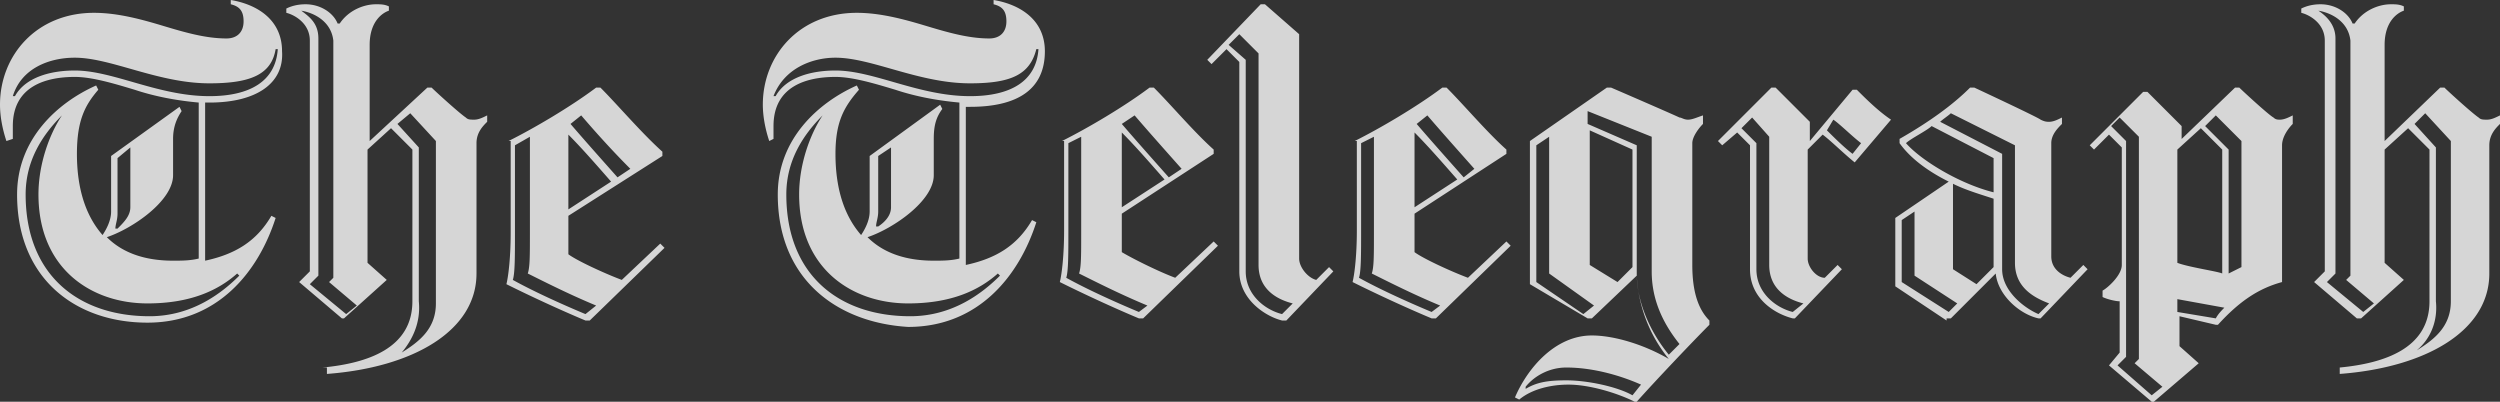 <svg xmlns="http://www.w3.org/2000/svg" viewBox="0 0 117 18.8"><rect x="0" y="0" width="117" height="18.8" fill="#333333" stroke="none"/><path fill="#fff" fill-opacity=".8" d="M15.1 17.2c2.1-.2 4.2-.9 4.2-3.1V7l-1-1-1.1 1v5.3l.9.8-2 1.8H16l-2-1.7.5-.5V1.9c0-.8-.7-1.2-1.1-1.3V.4c.2-.1.5-.2.9-.2.7 0 1.3.4 1.5.9h.1c.4-.6 1.1-.9 1.7-.9.2 0 .4 0 .6.1v.2c-.3.1-.9.5-.9 1.6v4.5L20 4.1h.2c.2.2 1.3 1.2 1.6 1.4.1.1.2.1.4.1s.4-.1.6-.2v.3c-.2.2-.5.5-.5 1v6.1c0 2.7-3 4.4-7 4.7v-.3zM14.1.5c.4.3.8.6.8 1.3v11.1l-.4.4 1.7 1.4.5-.4-1.3-1.1.2-.2V1.9C15.5 1 14.7.6 14.1.5m4.7 16c.8-.5 1.6-1.1 1.6-2.3V6.6l-1.2-1.3-.6.5 1 1.1v7.2c.1 1-.3 1.8-.8 2.4zm5-9.9C25 6 26.7 5 27.9 4.1h.2c.8.8 1.9 2.1 2.9 3v.2l-4.4 2.8v1.8c.4.3 1.7.9 2.5 1.2l1.8-1.7.2.2-3.5 3.4h-.2c-1.2-.5-2.7-1.2-3.7-1.7.1-.4.2-1.3.2-2.4V6.6zm4.1 7.7c-1.2-.5-2.2-1-3.2-1.5.1-.3.1-.8.1-1.9V6.4l-.7.4v4.1c0 1.1 0 1.9-.1 2.2.9.5 2.2 1.1 3.4 1.6zm-1.3-4.5l2-1.3c-.7-.8-1.4-1.6-2-2.2zm.6-4.4l-.5.4c.6.7 1.4 1.6 2.2 2.5l.6-.4c-.9-.9-1.7-1.8-2.3-2.5m82.3 11.8c2.1-.2 4.2-.9 4.2-3.1V7l-1-1-1.1 1v5.3l.9.8-2 1.8h-.2l-2-1.7.5-.5V1.9c0-.8-.7-1.2-1.1-1.3V.4c.2-.1.5-.2.9-.2.7 0 1.3.4 1.5.9h.1c.4-.6 1.1-.9 1.7-.9.2 0 .4 0 .6.1v.2c-.3.1-.9.5-.9 1.6v4.5l2.6-2.5h.2c.2.2 1.3 1.2 1.6 1.4.1.1.2.1.4.1s.4-.1.6-.2v.4c-.2.2-.5.5-.5 1v6c0 2.7-3 4.4-7 4.7zm-1-16.7c.3.2.8.6.8 1.3v11l-.4.4 1.7 1.4.5-.4-1.3-1.1.2-.2v-11c-.1-.9-.9-1.3-1.5-1.4m4.6 15.9c.8-.5 1.6-1.1 1.6-2.3V6.6l-1.2-1.3-.5.5 1 1.1v7.2c.1 1-.3 1.8-.9 2.3zM49.7 6.6c1.2-.6 2.9-1.6 4.1-2.5h.2c.8.8 1.9 2.1 2.8 2.9v.2L52.5 10v1.8c.5.3 1.7.9 2.5 1.2l1.8-1.7.2.2-3.5 3.4h-.2c-1.2-.5-2.7-1.2-3.7-1.7.1-.4.2-1.3.2-2.4V6.6zm4 7.7c-1.2-.5-2.2-1-3.2-1.5.1-.3.1-.8.1-1.9V6.4l-.6.3v4.1c0 1.1 0 1.9-.1 2.2.9.5 2.2 1.1 3.4 1.6zm-1.2-4.6l2-1.3c-.7-.8-1.4-1.6-2-2.2zm.6-4.3l-.6.4c.6.7 1.4 1.6 2.2 2.5l.6-.4c-.8-.9-1.6-1.8-2.2-2.5m7.7-3.8v10.5c0 .4.4.9.8 1l.6-.6.2.2-2.2 2.3H60c-.8-.2-2-1-2-2.3V2.9l-.6-.6-.7.7-.2-.2L59 .2h.2zm-.3 12.6c-.8-.2-1.6-.7-1.6-1.8V2.5l-.9-.9-.5.5.8.7v9.9c0 1.1.9 1.8 1.7 2zm2.9-7.6c1.2-.6 2.9-1.6 4.1-2.5h.2c.8.8 1.9 2.1 2.8 2.9v.2L66.2 10v1.8c.4.3 1.7.9 2.5 1.2l1.8-1.7.2.2-3.5 3.4H67c-1.2-.5-2.7-1.2-3.7-1.7.1-.4.2-1.3.2-2.4V6.6zm4 7.7c-1.2-.5-2.2-1-3.2-1.5.1-.3.1-.8.1-1.9V6.4l-.6.3v4.1c0 1.1 0 1.9-.1 2.2.9.5 2.2 1.1 3.4 1.6zm-1.2-4.6l2-1.3c-.7-.8-1.4-1.6-2-2.2zm.6-4.3l-.5.4c.6.7 1.4 1.6 2.2 2.5l.5-.4c-.8-.9-1.6-1.8-2.2-2.5M84.6 7v5.1c0 .4.4.9.8.9l.6-.6.2.2-2.2 2.3h-.1c-.8-.2-2-.9-2-2.3V6.8l-.6-.6-.7.6-.2-.2 2.5-2.5h.2l1.6 1.6v.9l2-2.4h.2c.4.4 1 1 1.6 1.4l-1.7 2c-.5-.4-1.1-1-1.5-1.3zm-.2 7.2c-.8-.2-1.6-.7-1.6-1.8v-6l-.8-.9-.5.5.7.7v5.9c0 1.1.9 1.8 1.7 2zm1.1-8.1c.3.3.8.8 1.2 1.1l.4-.5c-.4-.3-1-.9-1.3-1.1zm5.6 8.9l-2.4-1.6v-3.2l2.5-1.7c-1-.5-1.8-1.1-2.3-1.8v-.2c1.4-.8 2.5-1.6 3.3-2.4h.2s3 1.4 3.1 1.5c.2.1.3.1.4.1.2 0 .4-.1.6-.2v.3c-.2.2-.5.5-.5.9V12c0 .6.5.9.9 1l.6-.6.2.2-2.2 2.3h-.1c-.9-.2-1.9-1.1-2-2.1l-2.1 2.1h-.2zm.5-.8l-2-1.3v-3l-.6.4v2.9l2.2 1.4zM93.3 9V7.4l-2.9-1.5c-.2.2-1 .6-1.2.8.7.8 2.5 1.9 4.1 2.3m2.6 5.2c-.8-.3-1.6-.8-1.6-1.9V6.8l-3-1.5c-.1.1-.4.3-.5.4l2.9 1.5v5.4c0 1 1 1.8 1.7 2.1zm-2.6-1.7V9.3c-.6-.2-1.3-.4-1.9-.7v4l1.1.7zm-21.7.8V6.6l3.6-2.5h.2c.7.3 3 1.3 3.2 1.4.1 0 .2.1.4.1s.4-.1.7-.2v.4c-.2.2-.5.6-.5.9v5.7c0 1.3.3 2.1.8 2.6v.2c-.8.8-2.6 2.7-3.4 3.6h-.1c-.8-.4-2.1-.8-3.1-.8-.8 0-1.7.2-2.3.7l-.2-.1c.6-1.4 1.9-2.9 3.6-2.9 1 0 2.4.4 3.6 1.1a6.7 6.7 0 01-1.5-3.9l-2.1 2h-.2zm1.7 3.9c-.8 0-1.5.4-1.9.9v.1c.5-.3 1-.4 1.9-.4 1 0 2.4.3 3.1.7l.4-.5c-.9-.4-2.2-.8-3.5-.8m.8-2.5l.5-.4-2.1-1.5V6.4l-.6.4v6.4zm3.2-8.3l-3-1.2v.6l2.3 1v6c0 1.3.6 2.7 1.5 3.8l.5-.5c-.8-1-1.3-2.1-1.3-3.4zm-.9 6.1V7l-2-.9v6.3l1.3.8zM102 6.6l2.6-2.5h.2c.2.2 1.4 1.3 1.6 1.4.1.1.2.1.3.1.2 0 .4-.1.6-.2v.4c-.2.2-.5.6-.5 1v6.4c-1.1.3-2 .9-3 2h-.1l-1.7-.4v1.4l.9.8-2.1 1.8h-.1l-2-1.7.5-.6v-2.4c-.2 0-.6-.1-.8-.2v-.3c.2-.1.9-.7.9-1.2V6.9l-.6-.6-.7.7-.2-.2 2.5-2.5h.2l1.6 1.6v.7zm-2.5 10.1l-.4.4 1.6 1.4.5-.4-1.3-1.1.2-.2V6.4l-.9-.9-.4.4.7.7zm4.5-3.9V7l-1-1-1.1 1v5.3c.5.2 1.9.4 2.1.5m-.3 2.1c.1-.2.3-.4.4-.5l-2.2-.4v.6zm-.5-9l1.1 1.1v5.8l.6-.3V6.6l-1.2-1.2zM.8 9.1C.8 6.5 2.7 4.8 4.5 4l.1.2c-.6.7-1 1.4-1 3 0 1.8.5 3 1.2 3.8.2-.3.4-.7.4-1.1V7.3L8.4 5l.1.2c-.2.3-.4.7-.4 1.3v1.7c0 1.2-1.9 2.5-3.1 2.9.8.8 1.9 1.1 3.1 1.1.4 0 .8 0 1.2-.1V4.8c-1.1-.1-2.1-.3-3-.6-1-.3-2-.6-2.8-.6C2.2 3.6.6 4 .6 5.9v.6l-.3.1C.1 6 0 5.4 0 4.9 0 2.6 1.7.6 4.4.6c1.1 0 2.2.3 3.2.6s2 .6 3 .6c.5 0 .8-.3.8-.8s-.2-.7-.6-.8V0c1.2.2 2.4.9 2.4 2.4.1 1.5-1.2 2.4-3.4 2.4h-.2v7.4c1.4-.3 2.4-.9 3.1-2.1l.2.1c-.8 2.5-2.7 4.9-6 4.9s-6.1-2-6.1-6m9-5.2c-2.4 0-4.6-1.2-6.3-1.2-1.2 0-2.5.5-2.9 1.8h.1c.5-.9 1.7-1.2 2.8-1.2 1.8 0 3.9 1.2 6.3 1.2 1.9 0 3.1-.7 3.2-2.2h-.1c-.2 1.2-1.2 1.6-3.1 1.6M2.9 5.4c-.9.9-1.7 2.1-1.7 3.7 0 3.8 2.5 5.7 5.8 5.7 2 0 3.4-1.1 4.2-1.9l-.1-.1c-.9.8-2.2 1.4-4.2 1.4-2.6 0-5.1-1.6-5.1-5.1 0-1.4.5-2.8 1.1-3.7zm3.2 4.3V6.9l-.6.5V10c0 .3-.1.5-.1.7h.1c.3-.3.6-.6.6-1m30.3-.6c0-2.6 1.9-4.3 3.7-5.1l.1.2c-.7.8-1.1 1.5-1.1 3 0 1.8.5 3 1.2 3.8.2-.3.4-.7.4-1.1V7.3L44 4.9l.1.2c-.3.4-.4.8-.4 1.4v1.7c0 1.2-1.9 2.5-3.1 2.9.8.8 1.9 1.1 3.1 1.1.4 0 .8 0 1.2-.1V4.8c-1.1-.1-2.1-.3-3-.6-1-.3-2-.6-2.8-.6-1.3 0-2.9.4-2.9 2.3v.6l-.2.1c-.2-.6-.3-1.2-.3-1.7 0-2.3 1.7-4.3 4.4-4.3 1.1 0 2.2.3 3.2.6s2 .6 3 .6c.5 0 .8-.3.8-.8s-.2-.7-.6-.8V0c1.2.2 2.4.9 2.4 2.4 0 1.8-1.3 2.6-3.5 2.6h-.2v7.4c1.4-.3 2.4-.9 3.1-2.1l.2.1c-.8 2.5-2.7 4.9-6 4.9-3.3-.2-6.1-2.2-6.1-6.2m9-5.2c-2.4 0-4.6-1.2-6.3-1.2-1.1 0-2.4.5-2.9 1.8h.1c.5-.9 1.7-1.2 2.8-1.2 1.8 0 3.9 1.2 6.3 1.2 1.9 0 3.1-.7 3.2-2.2h-.1c-.3 1.2-1.2 1.6-3.1 1.6m-6.9 1.5c-.9.9-1.7 2.1-1.7 3.7 0 3.8 2.5 5.7 5.8 5.7 2 0 3.4-1.1 4.2-1.9l-.1-.1c-.9.8-2.2 1.4-4.2 1.4-2.6 0-5.1-1.6-5.1-5.1 0-1.4.5-2.8 1.1-3.7zm3.2 4.3V6.9l-.6.4v2.6c0 .3-.1.5-.1.7h.1c.3-.2.6-.5.6-.9"/></svg>